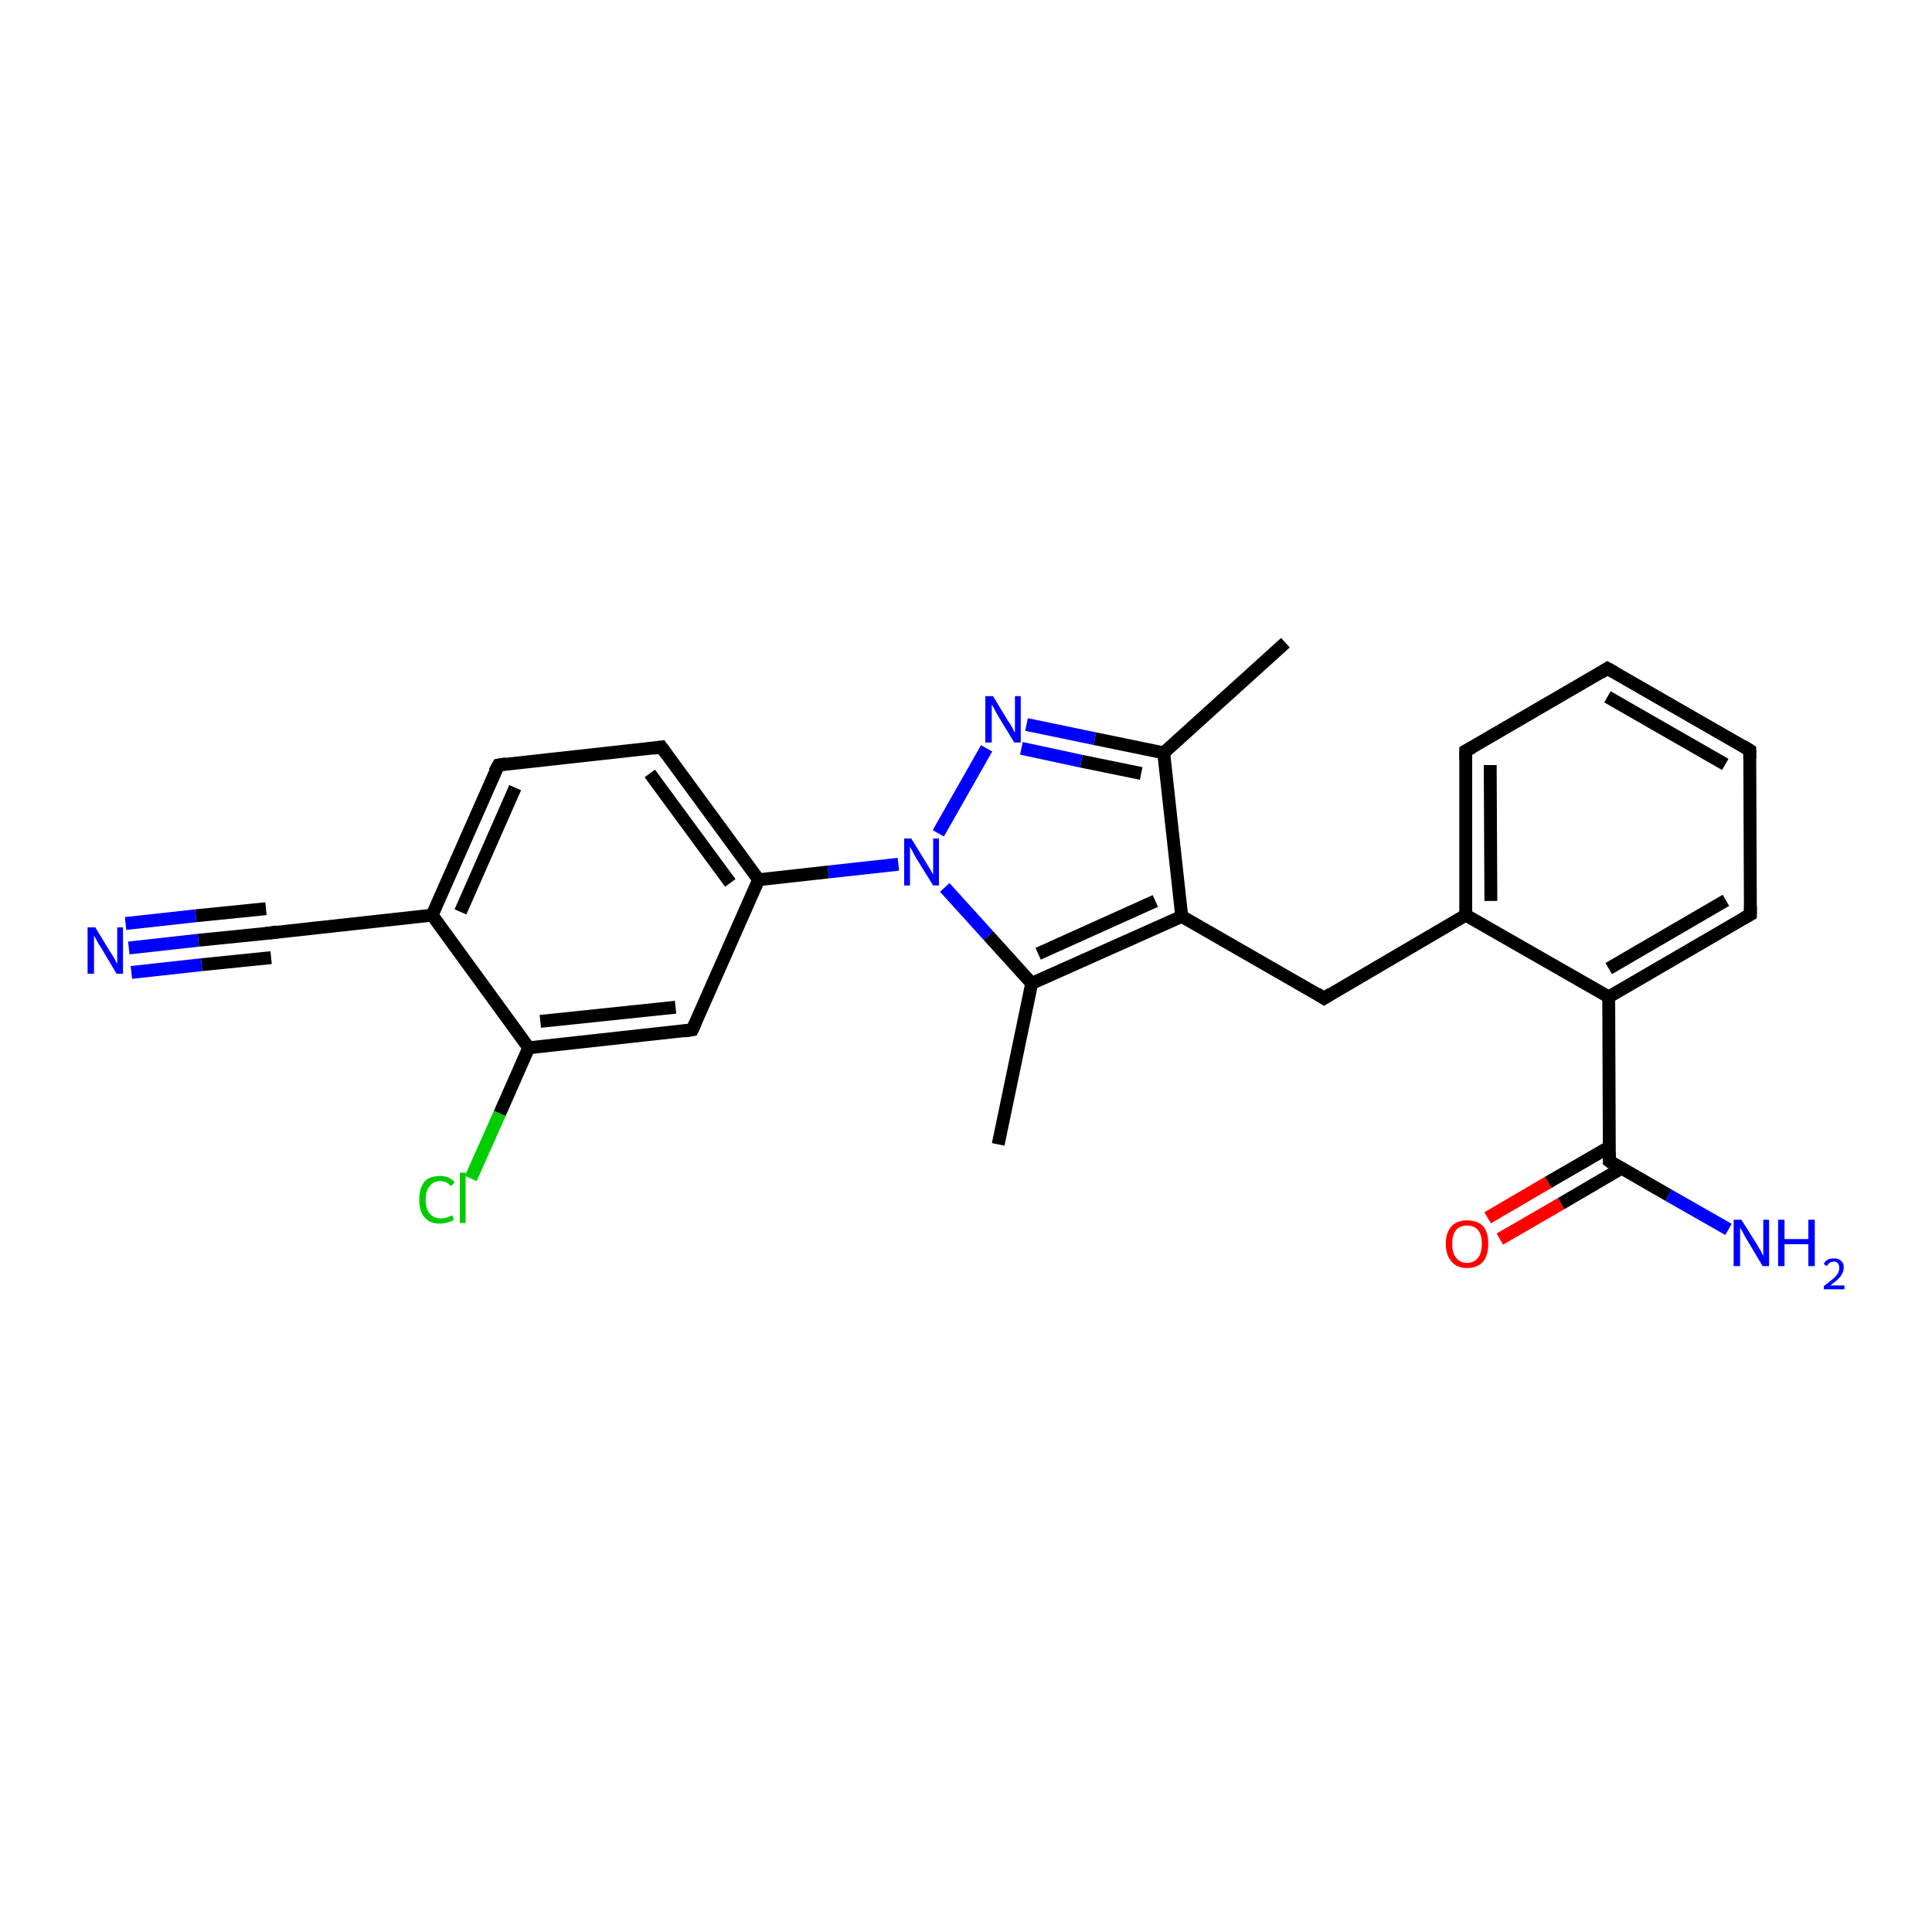 <?xml version='1.0' encoding='iso-8859-1'?>
<svg version='1.1' baseProfile='full'
              xmlns='http://www.w3.org/2000/svg'
                      xmlns:rdkit='http://www.rdkit.org/xml'
                      xmlns:xlink='http://www.w3.org/1999/xlink'
                  xml:space='preserve'
width='300px' height='300px' viewBox='0 0 300 300'>
<!-- END OF HEADER -->
<rect style='opacity:1.0;fill:#FFFFFF;stroke:none' width='300.0' height='300.0' x='0.0' y='0.0'> </rect>
<path class='bond-0 atom-0 atom-1' d='M 199.6,99.8 L 180.7,116.9' style='fill:none;fill-rule:evenodd;stroke:#000000;stroke-width:2.0px;stroke-linecap:butt;stroke-linejoin:miter;stroke-opacity:1' />
<path class='bond-1 atom-1 atom-2' d='M 180.7,116.9 L 170.0,114.7' style='fill:none;fill-rule:evenodd;stroke:#000000;stroke-width:2.0px;stroke-linecap:butt;stroke-linejoin:miter;stroke-opacity:1' />
<path class='bond-1 atom-1 atom-2' d='M 170.0,114.7 L 159.4,112.5' style='fill:none;fill-rule:evenodd;stroke:#0000FF;stroke-width:2.0px;stroke-linecap:butt;stroke-linejoin:miter;stroke-opacity:1' />
<path class='bond-1 atom-1 atom-2' d='M 177.2,120.1 L 167.9,118.2' style='fill:none;fill-rule:evenodd;stroke:#000000;stroke-width:2.0px;stroke-linecap:butt;stroke-linejoin:miter;stroke-opacity:1' />
<path class='bond-1 atom-1 atom-2' d='M 167.9,118.2 L 158.6,116.2' style='fill:none;fill-rule:evenodd;stroke:#0000FF;stroke-width:2.0px;stroke-linecap:butt;stroke-linejoin:miter;stroke-opacity:1' />
<path class='bond-2 atom-2 atom-3' d='M 153.2,116.2 L 145.7,129.4' style='fill:none;fill-rule:evenodd;stroke:#0000FF;stroke-width:2.0px;stroke-linecap:butt;stroke-linejoin:miter;stroke-opacity:1' />
<path class='bond-3 atom-3 atom-4' d='M 146.7,137.8 L 153.5,145.3' style='fill:none;fill-rule:evenodd;stroke:#0000FF;stroke-width:2.0px;stroke-linecap:butt;stroke-linejoin:miter;stroke-opacity:1' />
<path class='bond-3 atom-3 atom-4' d='M 153.5,145.3 L 160.2,152.7' style='fill:none;fill-rule:evenodd;stroke:#000000;stroke-width:2.0px;stroke-linecap:butt;stroke-linejoin:miter;stroke-opacity:1' />
<path class='bond-4 atom-4 atom-5' d='M 160.2,152.7 L 155.0,177.7' style='fill:none;fill-rule:evenodd;stroke:#000000;stroke-width:2.0px;stroke-linecap:butt;stroke-linejoin:miter;stroke-opacity:1' />
<path class='bond-5 atom-4 atom-6' d='M 160.2,152.7 L 183.5,142.3' style='fill:none;fill-rule:evenodd;stroke:#000000;stroke-width:2.0px;stroke-linecap:butt;stroke-linejoin:miter;stroke-opacity:1' />
<path class='bond-5 atom-4 atom-6' d='M 161.2,148.1 L 179.4,139.9' style='fill:none;fill-rule:evenodd;stroke:#000000;stroke-width:2.0px;stroke-linecap:butt;stroke-linejoin:miter;stroke-opacity:1' />
<path class='bond-6 atom-6 atom-7' d='M 183.5,142.3 L 205.6,155.0' style='fill:none;fill-rule:evenodd;stroke:#000000;stroke-width:2.0px;stroke-linecap:butt;stroke-linejoin:miter;stroke-opacity:1' />
<path class='bond-7 atom-7 atom-8' d='M 205.6,155.0 L 227.6,142.1' style='fill:none;fill-rule:evenodd;stroke:#000000;stroke-width:2.0px;stroke-linecap:butt;stroke-linejoin:miter;stroke-opacity:1' />
<path class='bond-8 atom-8 atom-9' d='M 227.6,142.1 L 227.6,116.6' style='fill:none;fill-rule:evenodd;stroke:#000000;stroke-width:2.0px;stroke-linecap:butt;stroke-linejoin:miter;stroke-opacity:1' />
<path class='bond-8 atom-8 atom-9' d='M 231.5,139.9 L 231.4,118.8' style='fill:none;fill-rule:evenodd;stroke:#000000;stroke-width:2.0px;stroke-linecap:butt;stroke-linejoin:miter;stroke-opacity:1' />
<path class='bond-9 atom-9 atom-10' d='M 227.6,116.6 L 249.6,103.8' style='fill:none;fill-rule:evenodd;stroke:#000000;stroke-width:2.0px;stroke-linecap:butt;stroke-linejoin:miter;stroke-opacity:1' />
<path class='bond-10 atom-10 atom-11' d='M 249.6,103.8 L 271.7,116.5' style='fill:none;fill-rule:evenodd;stroke:#000000;stroke-width:2.0px;stroke-linecap:butt;stroke-linejoin:miter;stroke-opacity:1' />
<path class='bond-10 atom-10 atom-11' d='M 249.6,108.2 L 267.9,118.7' style='fill:none;fill-rule:evenodd;stroke:#000000;stroke-width:2.0px;stroke-linecap:butt;stroke-linejoin:miter;stroke-opacity:1' />
<path class='bond-11 atom-11 atom-12' d='M 271.7,116.5 L 271.8,142.0' style='fill:none;fill-rule:evenodd;stroke:#000000;stroke-width:2.0px;stroke-linecap:butt;stroke-linejoin:miter;stroke-opacity:1' />
<path class='bond-12 atom-12 atom-13' d='M 271.8,142.0 L 249.8,154.8' style='fill:none;fill-rule:evenodd;stroke:#000000;stroke-width:2.0px;stroke-linecap:butt;stroke-linejoin:miter;stroke-opacity:1' />
<path class='bond-12 atom-12 atom-13' d='M 268.0,139.8 L 249.8,150.4' style='fill:none;fill-rule:evenodd;stroke:#000000;stroke-width:2.0px;stroke-linecap:butt;stroke-linejoin:miter;stroke-opacity:1' />
<path class='bond-13 atom-13 atom-14' d='M 249.8,154.8 L 249.9,180.3' style='fill:none;fill-rule:evenodd;stroke:#000000;stroke-width:2.0px;stroke-linecap:butt;stroke-linejoin:miter;stroke-opacity:1' />
<path class='bond-14 atom-14 atom-15' d='M 249.9,180.3 L 259.1,185.6' style='fill:none;fill-rule:evenodd;stroke:#000000;stroke-width:2.0px;stroke-linecap:butt;stroke-linejoin:miter;stroke-opacity:1' />
<path class='bond-14 atom-14 atom-15' d='M 259.1,185.6 L 268.4,190.9' style='fill:none;fill-rule:evenodd;stroke:#0000FF;stroke-width:2.0px;stroke-linecap:butt;stroke-linejoin:miter;stroke-opacity:1' />
<path class='bond-15 atom-14 atom-16' d='M 249.9,178.1 L 240.4,183.6' style='fill:none;fill-rule:evenodd;stroke:#000000;stroke-width:2.0px;stroke-linecap:butt;stroke-linejoin:miter;stroke-opacity:1' />
<path class='bond-15 atom-14 atom-16' d='M 240.4,183.6 L 231.0,189.1' style='fill:none;fill-rule:evenodd;stroke:#FF0000;stroke-width:2.0px;stroke-linecap:butt;stroke-linejoin:miter;stroke-opacity:1' />
<path class='bond-15 atom-14 atom-16' d='M 251.8,181.4 L 242.4,186.9' style='fill:none;fill-rule:evenodd;stroke:#000000;stroke-width:2.0px;stroke-linecap:butt;stroke-linejoin:miter;stroke-opacity:1' />
<path class='bond-15 atom-14 atom-16' d='M 242.4,186.9 L 232.9,192.4' style='fill:none;fill-rule:evenodd;stroke:#FF0000;stroke-width:2.0px;stroke-linecap:butt;stroke-linejoin:miter;stroke-opacity:1' />
<path class='bond-16 atom-3 atom-17' d='M 139.5,134.2 L 128.6,135.4' style='fill:none;fill-rule:evenodd;stroke:#0000FF;stroke-width:2.0px;stroke-linecap:butt;stroke-linejoin:miter;stroke-opacity:1' />
<path class='bond-16 atom-3 atom-17' d='M 128.6,135.4 L 117.8,136.6' style='fill:none;fill-rule:evenodd;stroke:#000000;stroke-width:2.0px;stroke-linecap:butt;stroke-linejoin:miter;stroke-opacity:1' />
<path class='bond-17 atom-17 atom-18' d='M 117.8,136.6 L 102.7,116.0' style='fill:none;fill-rule:evenodd;stroke:#000000;stroke-width:2.0px;stroke-linecap:butt;stroke-linejoin:miter;stroke-opacity:1' />
<path class='bond-17 atom-17 atom-18' d='M 113.4,137.1 L 100.9,120.1' style='fill:none;fill-rule:evenodd;stroke:#000000;stroke-width:2.0px;stroke-linecap:butt;stroke-linejoin:miter;stroke-opacity:1' />
<path class='bond-18 atom-18 atom-19' d='M 102.7,116.0 L 77.4,118.8' style='fill:none;fill-rule:evenodd;stroke:#000000;stroke-width:2.0px;stroke-linecap:butt;stroke-linejoin:miter;stroke-opacity:1' />
<path class='bond-19 atom-19 atom-20' d='M 77.4,118.8 L 67.1,142.1' style='fill:none;fill-rule:evenodd;stroke:#000000;stroke-width:2.0px;stroke-linecap:butt;stroke-linejoin:miter;stroke-opacity:1' />
<path class='bond-19 atom-19 atom-20' d='M 80.0,122.3 L 71.5,141.6' style='fill:none;fill-rule:evenodd;stroke:#000000;stroke-width:2.0px;stroke-linecap:butt;stroke-linejoin:miter;stroke-opacity:1' />
<path class='bond-20 atom-20 atom-21' d='M 67.1,142.1 L 41.7,144.9' style='fill:none;fill-rule:evenodd;stroke:#000000;stroke-width:2.0px;stroke-linecap:butt;stroke-linejoin:miter;stroke-opacity:1' />
<path class='bond-21 atom-21 atom-22' d='M 41.7,144.9 L 30.8,146.0' style='fill:none;fill-rule:evenodd;stroke:#000000;stroke-width:2.0px;stroke-linecap:butt;stroke-linejoin:miter;stroke-opacity:1' />
<path class='bond-21 atom-21 atom-22' d='M 30.8,146.0 L 20.0,147.2' style='fill:none;fill-rule:evenodd;stroke:#0000FF;stroke-width:2.0px;stroke-linecap:butt;stroke-linejoin:miter;stroke-opacity:1' />
<path class='bond-21 atom-21 atom-22' d='M 42.1,148.7 L 31.3,149.8' style='fill:none;fill-rule:evenodd;stroke:#000000;stroke-width:2.0px;stroke-linecap:butt;stroke-linejoin:miter;stroke-opacity:1' />
<path class='bond-21 atom-21 atom-22' d='M 31.3,149.8 L 20.4,151.0' style='fill:none;fill-rule:evenodd;stroke:#0000FF;stroke-width:2.0px;stroke-linecap:butt;stroke-linejoin:miter;stroke-opacity:1' />
<path class='bond-21 atom-21 atom-22' d='M 41.3,141.1 L 30.4,142.2' style='fill:none;fill-rule:evenodd;stroke:#000000;stroke-width:2.0px;stroke-linecap:butt;stroke-linejoin:miter;stroke-opacity:1' />
<path class='bond-21 atom-21 atom-22' d='M 30.4,142.2 L 19.5,143.4' style='fill:none;fill-rule:evenodd;stroke:#0000FF;stroke-width:2.0px;stroke-linecap:butt;stroke-linejoin:miter;stroke-opacity:1' />
<path class='bond-22 atom-20 atom-23' d='M 67.1,142.1 L 82.1,162.7' style='fill:none;fill-rule:evenodd;stroke:#000000;stroke-width:2.0px;stroke-linecap:butt;stroke-linejoin:miter;stroke-opacity:1' />
<path class='bond-23 atom-23 atom-24' d='M 82.1,162.7 L 77.6,172.9' style='fill:none;fill-rule:evenodd;stroke:#000000;stroke-width:2.0px;stroke-linecap:butt;stroke-linejoin:miter;stroke-opacity:1' />
<path class='bond-23 atom-23 atom-24' d='M 77.6,172.9 L 73.1,183.0' style='fill:none;fill-rule:evenodd;stroke:#00CC00;stroke-width:2.0px;stroke-linecap:butt;stroke-linejoin:miter;stroke-opacity:1' />
<path class='bond-24 atom-23 atom-25' d='M 82.1,162.7 L 107.5,159.9' style='fill:none;fill-rule:evenodd;stroke:#000000;stroke-width:2.0px;stroke-linecap:butt;stroke-linejoin:miter;stroke-opacity:1' />
<path class='bond-24 atom-23 atom-25' d='M 83.9,158.6 L 104.9,156.4' style='fill:none;fill-rule:evenodd;stroke:#000000;stroke-width:2.0px;stroke-linecap:butt;stroke-linejoin:miter;stroke-opacity:1' />
<path class='bond-25 atom-6 atom-1' d='M 183.5,142.3 L 180.7,116.9' style='fill:none;fill-rule:evenodd;stroke:#000000;stroke-width:2.0px;stroke-linecap:butt;stroke-linejoin:miter;stroke-opacity:1' />
<path class='bond-26 atom-13 atom-8' d='M 249.8,154.8 L 227.6,142.1' style='fill:none;fill-rule:evenodd;stroke:#000000;stroke-width:2.0px;stroke-linecap:butt;stroke-linejoin:miter;stroke-opacity:1' />
<path class='bond-27 atom-25 atom-17' d='M 107.5,159.9 L 117.8,136.6' style='fill:none;fill-rule:evenodd;stroke:#000000;stroke-width:2.0px;stroke-linecap:butt;stroke-linejoin:miter;stroke-opacity:1' />
<path d='M 204.5,154.3 L 205.6,155.0 L 206.7,154.3' style='fill:none;stroke:#000000;stroke-width:2.0px;stroke-linecap:butt;stroke-linejoin:miter;stroke-opacity:1;' />
<path d='M 227.6,117.9 L 227.6,116.6 L 228.7,116.0' style='fill:none;stroke:#000000;stroke-width:2.0px;stroke-linecap:butt;stroke-linejoin:miter;stroke-opacity:1;' />
<path d='M 248.5,104.5 L 249.6,103.8 L 250.7,104.4' style='fill:none;stroke:#000000;stroke-width:2.0px;stroke-linecap:butt;stroke-linejoin:miter;stroke-opacity:1;' />
<path d='M 270.6,115.8 L 271.7,116.5 L 271.7,117.8' style='fill:none;stroke:#000000;stroke-width:2.0px;stroke-linecap:butt;stroke-linejoin:miter;stroke-opacity:1;' />
<path d='M 271.8,140.7 L 271.8,142.0 L 270.7,142.6' style='fill:none;stroke:#000000;stroke-width:2.0px;stroke-linecap:butt;stroke-linejoin:miter;stroke-opacity:1;' />
<path d='M 249.9,179.0 L 249.9,180.3 L 250.3,180.6' style='fill:none;stroke:#000000;stroke-width:2.0px;stroke-linecap:butt;stroke-linejoin:miter;stroke-opacity:1;' />
<path d='M 103.5,117.1 L 102.7,116.0 L 101.4,116.2' style='fill:none;stroke:#000000;stroke-width:2.0px;stroke-linecap:butt;stroke-linejoin:miter;stroke-opacity:1;' />
<path d='M 78.6,118.6 L 77.4,118.8 L 76.8,119.9' style='fill:none;stroke:#000000;stroke-width:2.0px;stroke-linecap:butt;stroke-linejoin:miter;stroke-opacity:1;' />
<path d='M 43.0,144.7 L 41.7,144.9 L 41.2,144.9' style='fill:none;stroke:#000000;stroke-width:2.0px;stroke-linecap:butt;stroke-linejoin:miter;stroke-opacity:1;' />
<path d='M 106.2,160.1 L 107.5,159.9 L 108.0,158.8' style='fill:none;stroke:#000000;stroke-width:2.0px;stroke-linecap:butt;stroke-linejoin:miter;stroke-opacity:1;' />
<path class='atom-2' d='M 154.2 108.1
L 156.5 111.9
Q 156.8 112.3, 157.2 113.0
Q 157.5 113.7, 157.6 113.7
L 157.6 108.1
L 158.5 108.1
L 158.5 115.3
L 157.5 115.3
L 155.0 111.2
Q 154.7 110.7, 154.4 110.1
Q 154.1 109.5, 154.0 109.4
L 154.0 115.3
L 153.0 115.3
L 153.0 108.1
L 154.2 108.1
' fill='#0000FF'/>
<path class='atom-3' d='M 141.5 130.2
L 143.9 134.1
Q 144.1 134.4, 144.5 135.1
Q 144.9 135.8, 144.9 135.8
L 144.9 130.2
L 145.8 130.2
L 145.8 137.5
L 144.9 137.5
L 142.3 133.3
Q 142.0 132.8, 141.7 132.2
Q 141.4 131.7, 141.3 131.5
L 141.3 137.5
L 140.4 137.5
L 140.4 130.2
L 141.5 130.2
' fill='#0000FF'/>
<path class='atom-15' d='M 270.4 189.4
L 272.8 193.2
Q 273.0 193.6, 273.4 194.2
Q 273.7 194.9, 273.8 195.0
L 273.8 189.4
L 274.7 189.4
L 274.7 196.6
L 273.7 196.6
L 271.2 192.4
Q 270.9 191.9, 270.6 191.3
Q 270.3 190.8, 270.2 190.6
L 270.2 196.6
L 269.2 196.6
L 269.2 189.4
L 270.4 189.4
' fill='#0000FF'/>
<path class='atom-15' d='M 276.1 189.4
L 277.1 189.4
L 277.1 192.4
L 280.8 192.4
L 280.8 189.4
L 281.8 189.4
L 281.8 196.6
L 280.8 196.6
L 280.8 193.2
L 277.1 193.2
L 277.1 196.6
L 276.1 196.6
L 276.1 189.4
' fill='#0000FF'/>
<path class='atom-15' d='M 283.2 196.3
Q 283.3 195.9, 283.8 195.6
Q 284.2 195.4, 284.8 195.4
Q 285.5 195.4, 285.9 195.8
Q 286.3 196.1, 286.3 196.8
Q 286.3 197.5, 285.8 198.2
Q 285.2 198.9, 284.2 199.6
L 286.4 199.6
L 286.4 200.2
L 283.2 200.2
L 283.2 199.7
Q 284.0 199.1, 284.6 198.6
Q 285.1 198.2, 285.4 197.7
Q 285.6 197.3, 285.6 196.9
Q 285.6 196.4, 285.4 196.2
Q 285.2 195.9, 284.8 195.9
Q 284.4 195.9, 284.1 196.1
Q 283.9 196.2, 283.7 196.6
L 283.2 196.3
' fill='#0000FF'/>
<path class='atom-16' d='M 224.5 193.1
Q 224.5 191.4, 225.4 190.4
Q 226.2 189.5, 227.8 189.5
Q 229.4 189.5, 230.3 190.4
Q 231.1 191.4, 231.1 193.1
Q 231.1 194.9, 230.3 195.9
Q 229.4 196.9, 227.8 196.9
Q 226.2 196.9, 225.4 195.9
Q 224.5 194.9, 224.5 193.1
M 227.8 196.1
Q 228.9 196.1, 229.5 195.3
Q 230.1 194.6, 230.1 193.1
Q 230.1 191.7, 229.5 191.0
Q 228.9 190.3, 227.8 190.3
Q 226.7 190.3, 226.1 191.0
Q 225.5 191.7, 225.5 193.1
Q 225.5 194.6, 226.1 195.3
Q 226.7 196.1, 227.8 196.1
' fill='#FF0000'/>
<path class='atom-22' d='M 14.8 144.0
L 17.1 147.8
Q 17.4 148.2, 17.8 148.9
Q 18.1 149.6, 18.2 149.6
L 18.2 144.0
L 19.1 144.0
L 19.1 151.2
L 18.1 151.2
L 15.6 147.0
Q 15.3 146.6, 15.0 146.0
Q 14.7 145.4, 14.6 145.3
L 14.6 151.2
L 13.6 151.2
L 13.6 144.0
L 14.8 144.0
' fill='#0000FF'/>
<path class='atom-24' d='M 65.1 186.3
Q 65.1 184.5, 65.9 183.5
Q 66.7 182.6, 68.4 182.6
Q 69.8 182.6, 70.6 183.6
L 70.0 184.2
Q 69.4 183.4, 68.4 183.4
Q 67.3 183.4, 66.7 184.2
Q 66.1 184.9, 66.1 186.3
Q 66.1 187.7, 66.7 188.4
Q 67.3 189.2, 68.5 189.2
Q 69.3 189.2, 70.2 188.7
L 70.5 189.4
Q 70.1 189.7, 69.5 189.8
Q 69.0 190.0, 68.3 190.0
Q 66.7 190.0, 65.9 189.0
Q 65.1 188.1, 65.1 186.3
' fill='#00CC00'/>
<path class='atom-24' d='M 71.4 182.1
L 72.3 182.1
L 72.3 189.9
L 71.4 189.9
L 71.4 182.1
' fill='#00CC00'/>
</svg>
